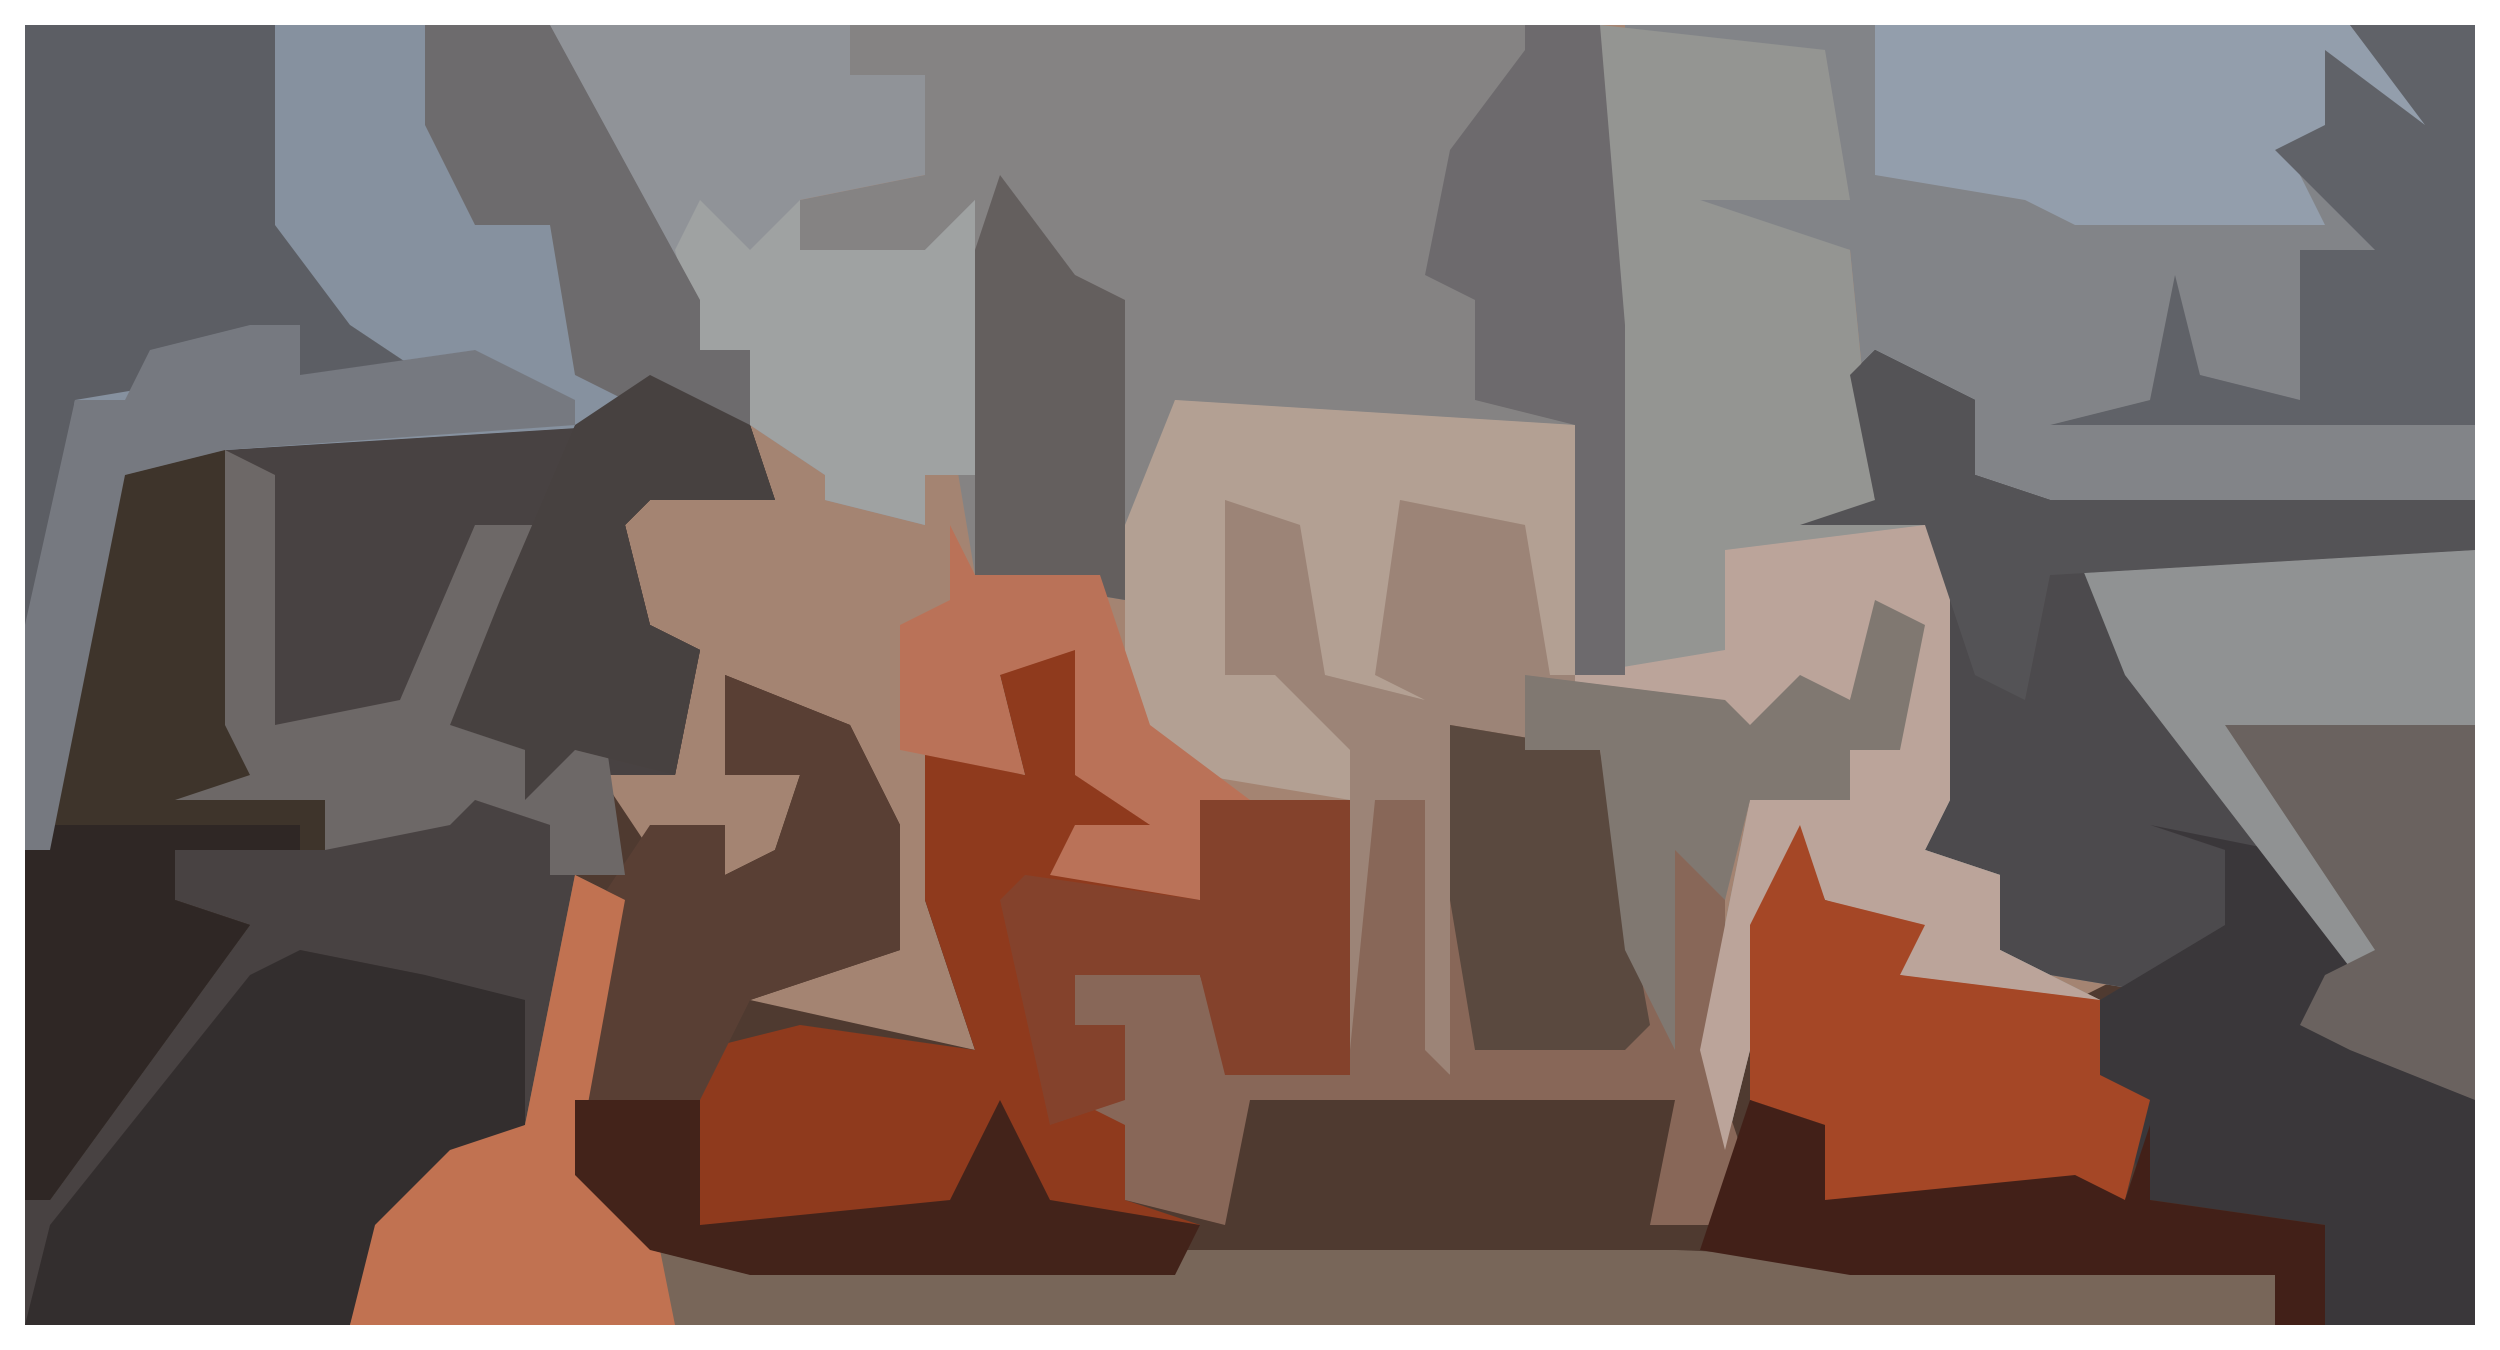<?xml version="1.0" encoding="UTF-8"?>
<svg version="1.1" xmlns="http://www.w3.org/2000/svg" width="100" height="54">
<path d="M0,0 L98,0 L98,52 L0,52 Z " fill="#A48472" transform="translate(1,1)"/>
<path d="M0,0 L4,2 L5,5 L0,5 L-1,6 L0,10 L2,11 L1,16 L-2,16 L0,19 L3,18 L3,20 L5,19 L6,16 L3,16 L3,12 L8,14 L10,18 L10,23 L4,25 L13,27 L11,21 L11,15 L15,16 L14,12 L12,11 L17,11 L18,16 L20,16 L20,18 L17,19 L22,21 L22,17 L28,17 L27,27 L29,27 L29,17 L31,17 L31,27 L32,28 L32,14 L38,15 L40,23 L40,17 L43,19 L43,29 L45,19 L47,18 L47,21 L51,22 L50,24 L57,25 L61,23 L63,22 L63,19 L60,18 L65,19 L68,22 L63,14 L73,14 L73,38 L-25,38 L-25,19 L-22,4 L-17,2 L-1,1 Z " fill="#4F3A30" transform="translate(26,15)"/>
<path d="M0,0 L34,0 L34,28 L25,29 L31,37 L30,39 L25,33 L24,36 L27,37 L23,39 L17,38 L15,37 L14,34 L12,33 L12,20 L7,20 L10,19 L9,9 L2,8 L4,6 L8,6 L8,1 L0,1 Z " fill="#828488" transform="translate(65,1)"/>
<path d="M0,0 L4,2 L5,5 L0,5 L-1,6 L0,10 L2,11 L1,16 L-2,16 L-1,20 L-3,20 L-5,30 L-11,35 L-12,38 L-25,38 L-25,19 L-22,4 L-17,2 L-1,1 Z " fill="#484242" transform="translate(26,15)"/>
<path d="M0,0 L30,0 L31,12 L31,26 L29,26 L29,16 L17,16 L13,15 L11,23 L5,22 L4,16 L3,16 L3,9 L-2,9 L-2,7 L3,6 L3,2 L0,2 Z " fill="#858383" transform="translate(34,1)"/>
<path d="M0,0 L21,0 L27,11 L27,13 L29,13 L29,17 L25,16 L24,16 L8,17 L4,18 L1,33 L0,33 Z " fill="#86919F" transform="translate(1,1)"/>
<path d="M0,0 L4,2 L4,5 L7,6 L24,6 L24,15 L15,16 L21,24 L20,26 L15,20 L14,23 L17,24 L13,26 L7,25 L5,24 L4,21 L2,20 L2,7 L-3,7 L0,6 L-1,1 Z " fill="#4C4A4D" transform="translate(75,14)"/>
<path d="M0,0 L9,1 L10,7 L4,7 L10,9 L11,19 L13,20 L14,17 L14,31 L13,33 L16,34 L16,37 L20,39 L16,39 L12,38 L12,36 L9,35 L8,33 L5,45 L4,41 L6,31 L10,31 L10,29 L12,28 L11,24 L10,27 L6,29 L4,30 L4,28 L-1,28 L-1,26 L1,26 L0,12 Z " fill="#949592" transform="translate(64,1)"/>
<path d="M0,0 L5,0 L6,5 L8,5 L8,7 L5,8 L10,10 L10,6 L16,6 L16,17 L11,17 L10,13 L5,13 L5,15 L7,15 L7,22 L10,23 L4,23 L2,19 L0,23 L-10,23 L-10,16 L-6,15 L1,16 L-1,10 L-1,4 L3,5 L2,1 Z " fill="#8F3A1D" transform="translate(38,26)"/>
<path d="M0,0 L2,1 L0,12 L3,13 L3,15 L44,15 L68,16 L68,18 L-9,18 L-8,14 L-5,11 L-2,10 Z " fill="#786659" transform="translate(23,35)"/>
<path d="M0,0 L10,0 L10,24 L4,24 L4,20 L-3,19 L-5,14 L-5,11 L0,8 L0,5 L-3,4 L2,5 L5,8 Z " fill="#3A373A" transform="translate(89,29)"/>
<path d="M0,0 L1,2 L7,1 L8,9 L9,10 L14,10 L15,11 L17,9 L19,10 L20,6 L22,7 L21,12 L19,12 L19,14 L15,14 L14,18 L12,16 L12,24 L10,20 L9,12 L4,12 L3,25 L1,24 L2,14 L0,14 L0,24 L-2,24 L-1,12 L-4,11 L-4,9 L-6,9 L-6,2 L-2,1 L-1,9 L0,9 Z " fill="#9C8477" transform="translate(55,18)"/>
<path d="M0,0 L6,1 L8,9 L8,3 L11,5 L11,15 L12,18 L11,20 L8,20 L9,15 L-8,15 L-9,20 L-13,19 L-13,16 L-15,15 L-13,15 L-13,12 L-15,12 L-15,10 L-10,10 L-9,13 L-4,13 L-3,3 L-1,3 L-1,13 L0,14 Z " fill="#886758" transform="translate(58,29)"/>
<path d="M0,0 L12,0 L12,2 L15,2 L15,6 L10,7 L10,9 L15,9 L17,7 L17,18 L15,18 L15,20 L11,19 L11,18 L8,16 L8,13 L6,13 L0,2 Z " fill="#909398" transform="translate(22,1)"/>
<path d="M0,0 L5,1 L9,2 L9,7 L3,12 L2,15 L-11,15 L-10,11 L-2,1 Z " fill="#332E2E" transform="translate(12,38)"/>
<path d="M0,0 L4,0 L5,13 L8,14 L8,16 L2,16 L2,18 L5,19 L-3,30 L-4,30 L-4,16 L-1,1 Z " fill="#3E342B" transform="translate(5,18)"/>
<path d="M0,0 L10,0 L10,8 L13,12 L16,14 L11,14 L11,12 L8,14 L2,15 L1,24 L0,24 Z " fill="#5C5E64" transform="translate(1,1)"/>
<path d="M0,0 L1,0 L1,14 L0,16 L3,17 L3,20 L7,22 L3,22 L-1,21 L-1,19 L-4,18 L-5,16 L-8,28 L-9,24 L-7,14 L-3,14 L-3,12 L-1,11 L-2,7 L-3,10 L-7,12 L-9,13 L-9,11 L-14,11 L-14,9 L-8,8 L-8,4 L0,3 Z " fill="#BBA49A" transform="translate(77,18)"/>
<path d="M0,0 L1,3 L5,4 L4,6 L12,7 L12,10 L14,11 L13,15 L1,15 L0,12 L-2,11 L-2,4 Z " fill="#A54726" transform="translate(72,33)"/>
<path d="M0,0 L16,1 L16,11 L15,11 L14,5 L9,4 L8,11 L10,12 L6,11 L5,5 L2,4 L2,11 L4,11 L7,14 L7,16 L1,15 L-2,13 L-2,5 Z " fill="#B3A093" transform="translate(47,16)"/>
<path d="M0,0 L19,0 L23,5 L21,7 L18,2 L19,5 L17,6 L18,8 L8,8 L6,7 L0,6 Z " fill="#939EAC" transform="translate(75,1)"/>
<path d="M0,0 L16,0 L16,7 L7,8 L13,16 L12,18 L2,5 Z " fill="#909293" transform="translate(83,22)"/>
<path d="M0,0 L5,0 L5,16 L-12,16 L-8,15 L-7,10 L-6,14 L-2,15 L-2,9 L1,9 L-3,5 L-1,4 L-1,1 L3,4 Z " fill="#606268" transform="translate(94,1)"/>
<path d="M0,0 L5,2 L7,6 L7,11 L1,13 L-1,17 L-6,17 L-5,9 L-3,6 L0,6 L0,8 L2,7 L3,4 L0,4 Z " fill="#593F34" transform="translate(29,27)"/>
<path d="M0,0 L6,0 L6,11 L1,11 L0,7 L-5,7 L-5,9 L-3,9 L-3,12 L-6,13 L-8,4 L-7,3 L0,4 Z " fill="#84422C" transform="translate(48,32)"/>
<path d="M0,0 L3,0 L4,12 L4,26 L2,26 L2,16 L-2,15 L-2,11 L-4,10 L-3,5 L0,1 Z " fill="#6D6A6D" transform="translate(61,1)"/>
<path d="M0,0 L2,1 L0,12 L3,13 L4,18 L-9,18 L-8,14 L-5,11 L-2,10 Z " fill="#C17251" transform="translate(23,35)"/>
<path d="M0,0 L2,2 L4,0 L4,2 L9,2 L11,0 L11,11 L9,11 L9,13 L5,12 L5,11 L2,9 L2,6 L0,6 L-1,2 Z " fill="#9FA2A2" transform="translate(28,8)"/>
<path d="M0,0 L3,1 L3,4 L13,3 L15,4 L16,1 L16,4 L23,5 L23,9 L21,9 L21,7 L4,7 L-2,6 Z " fill="#422018" transform="translate(70,44)"/>
<path d="M0,0 L2,1 L2,11 L7,10 L10,3 L13,3 L11,8 L10,11 L13,12 L15,10 L16,17 L13,17 L13,15 L10,14 L9,15 L4,16 L4,14 L-2,14 L1,13 L0,11 Z " fill="#6D6867" transform="translate(9,18)"/>
<path d="M0,0 L5,0 L11,11 L11,13 L13,13 L13,17 L9,16 L8,15 L6,14 L5,8 L2,8 L0,4 Z " fill="#6D6B6D" transform="translate(17,1)"/>
<path d="M0,0 L10,0 L10,1 L5,1 L5,3 L8,4 L0,15 L-1,15 L-1,1 Z " fill="#2F2725" transform="translate(2,33)"/>
<path d="M0,0 L10,0 L10,15 L5,13 L3,12 L4,10 L6,9 Z " fill="#6A625F" transform="translate(89,29)"/>
<path d="M0,0 L4,2 L5,5 L0,5 L-1,6 L0,10 L2,11 L1,16 L-3,15 L-5,17 L-5,15 L-8,14 L-6,9 L-3,2 Z " fill="#474140" transform="translate(26,15)"/>
<path d="M0,0 L4,2 L4,5 L7,6 L24,6 L24,8 L7,9 L6,14 L4,13 L2,7 L-3,7 L0,6 L-1,1 Z " fill="#545356" transform="translate(75,14)"/>
<path d="M0,0 L6,1 L8,12 L7,13 L1,13 L0,7 Z " fill="#5A493F" transform="translate(58,29)"/>
<path d="M0,0 L2,1 L1,6 L-1,6 L-1,8 L-5,8 L-6,12 L-8,10 L-8,18 L-10,14 L-11,6 L-14,6 L-14,3 L-6,4 L-5,5 L-3,3 L-1,4 Z " fill="#807871" transform="translate(75,24)"/>
<path d="M0,0 L2,0 L2,2 L9,1 L13,3 L13,4 L-1,5 L-5,6 L-8,21 L-9,21 L-9,12 L-7,3 L-5,3 L-4,1 Z " fill="#767980" transform="translate(10,13)"/>
<path d="M0,0 L3,4 L5,5 L5,9 L5,17 L-1,16 L-1,3 Z " fill="#645F5E" transform="translate(40,7)"/>
<path d="M0,0 L1,2 L6,2 L8,8 L12,11 L10,11 L10,15 L4,14 L5,12 L8,12 L5,10 L5,5 L2,6 L3,10 L-2,9 L-2,4 L0,3 Z " fill="#BA7258" transform="translate(38,21)"/>
<path d="M0,0 L5,0 L5,5 L15,4 L17,0 L19,4 L25,5 L24,7 L7,7 L3,6 L0,3 Z " fill="#43231A" transform="translate(23,44)"/>
</svg>
